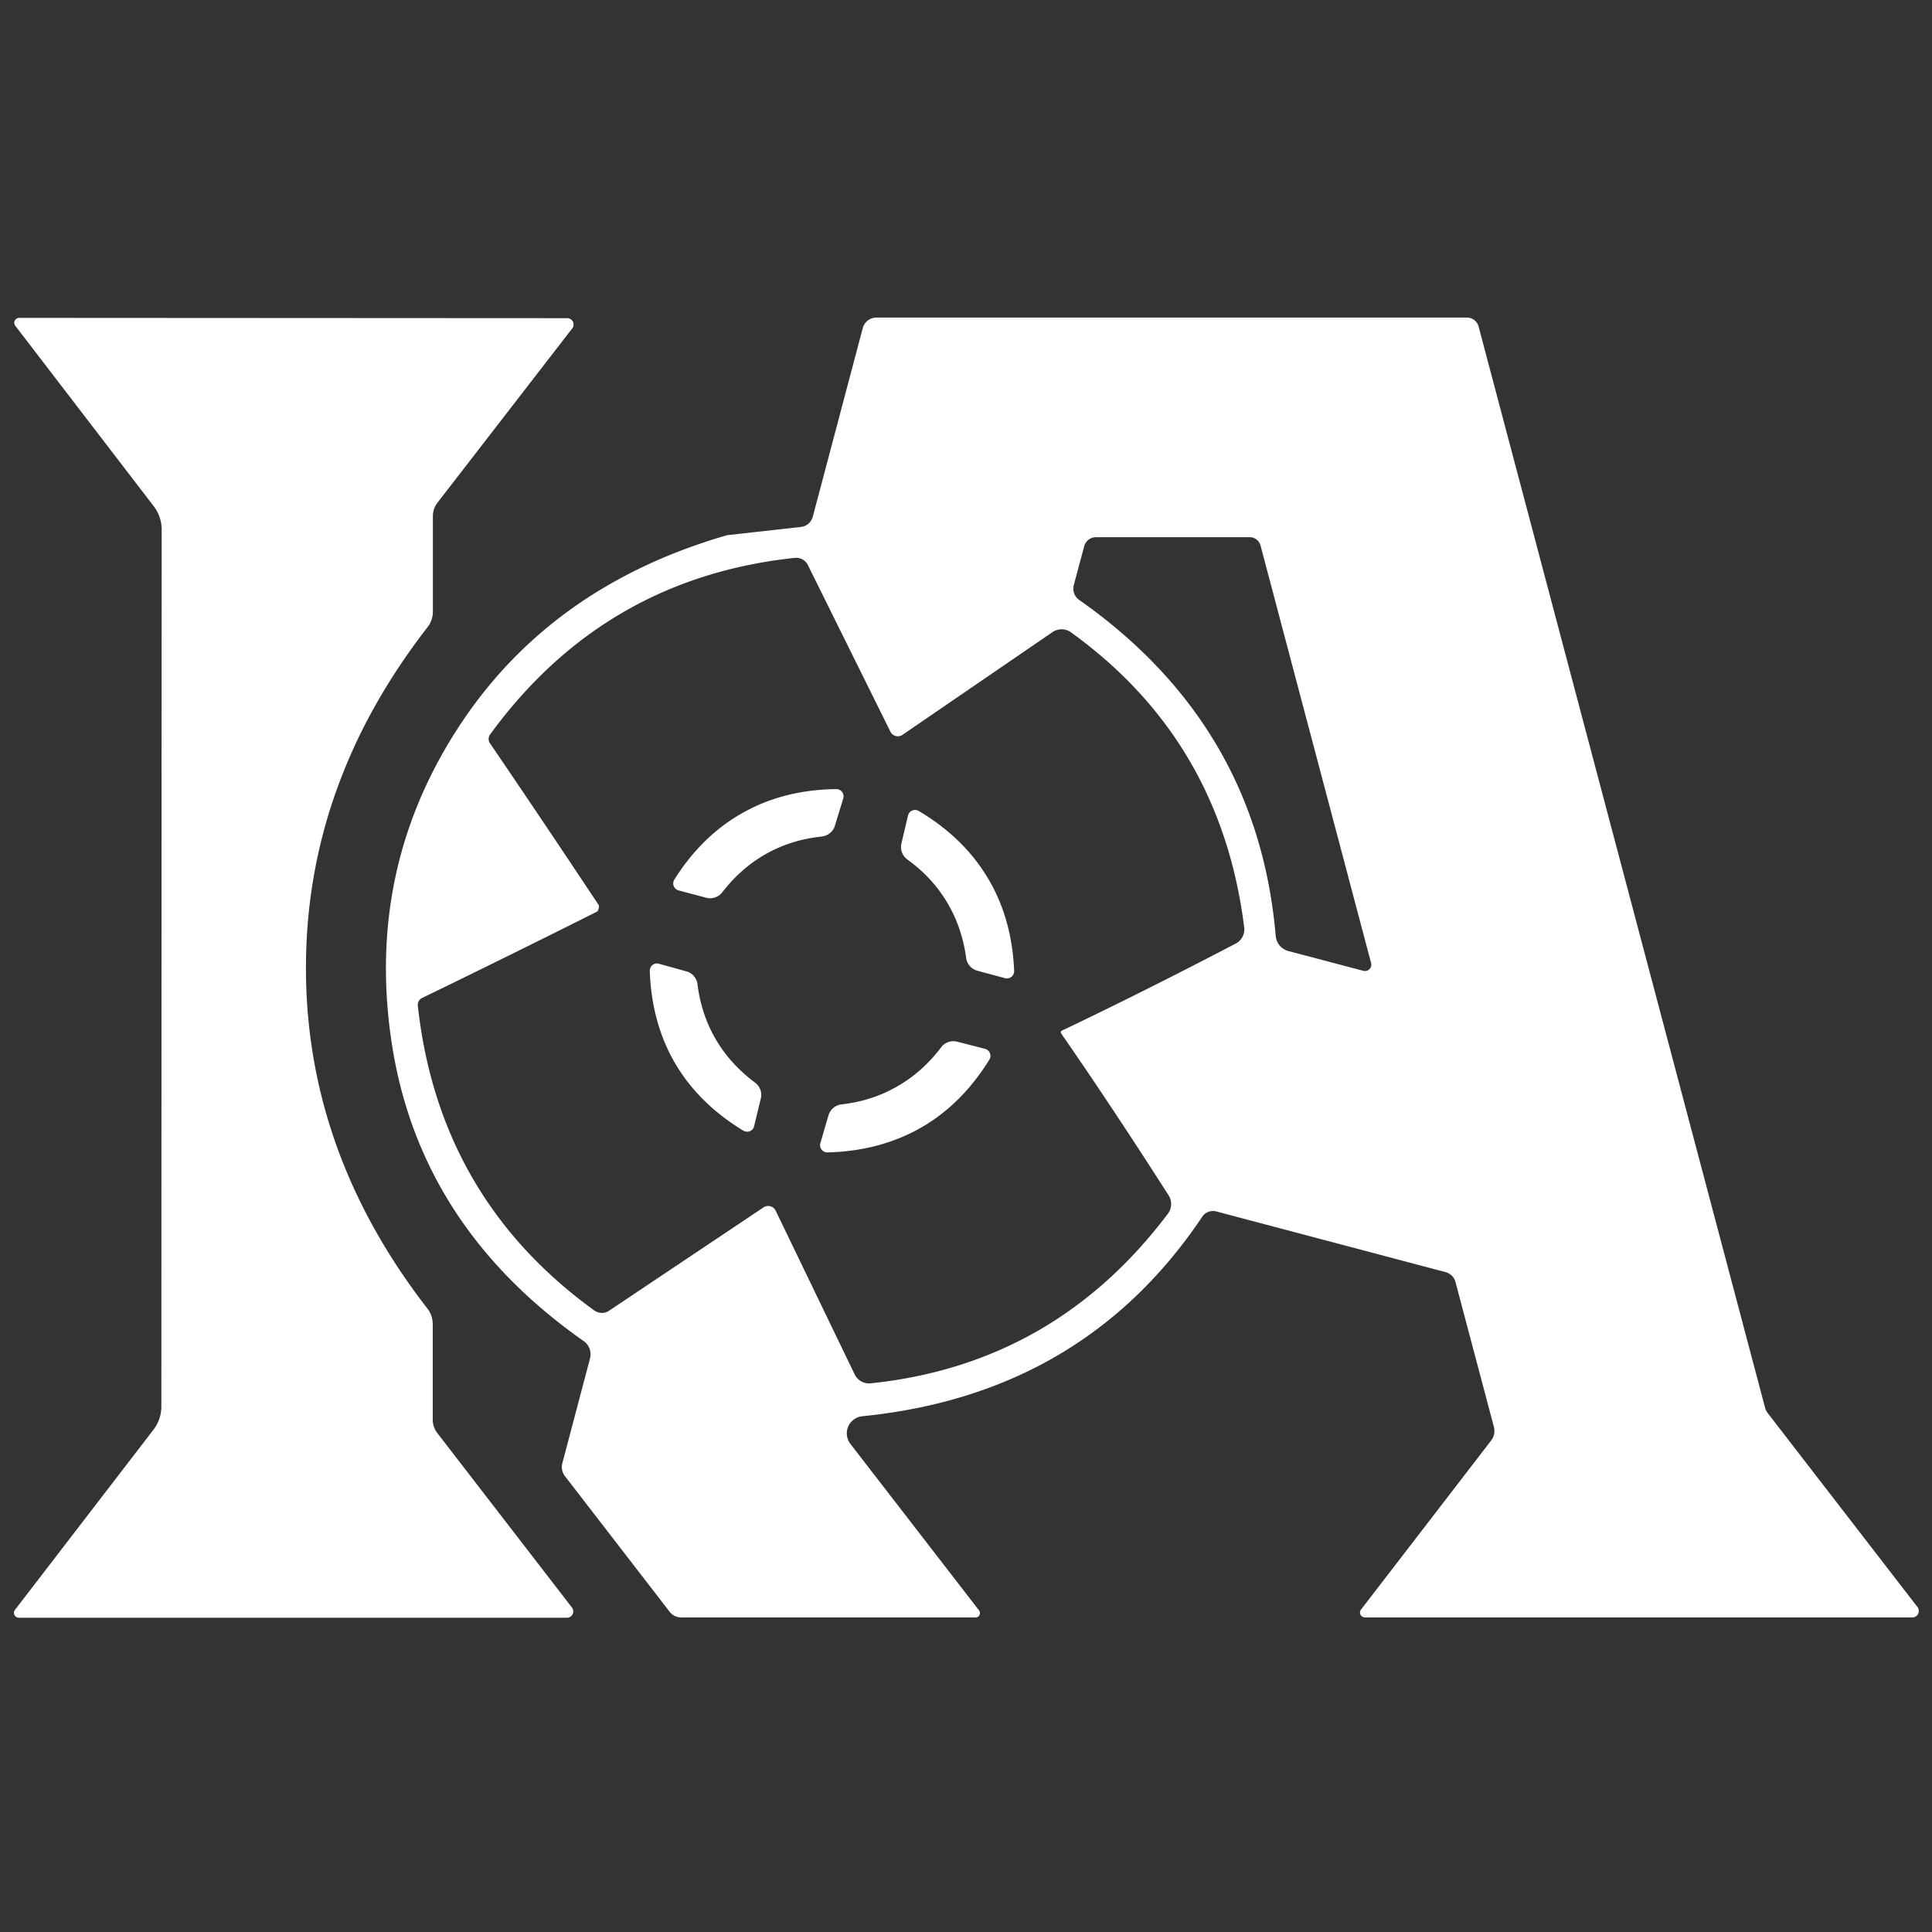 <?xml version="1.0" encoding="UTF-8" standalone="no"?>
<!DOCTYPE svg PUBLIC "-//W3C//DTD SVG 1.1//EN" "http://www.w3.org/Graphics/SVG/1.1/DTD/svg11.dtd">
<svg xmlns="http://www.w3.org/2000/svg" version="1.1" viewBox="0.00 0.00 128.00 128.00">
<rect x="0.00" y="0.00" width="128.00" height="128.00" fill="#333333" stroke="none"/>
<path fill="#ffffff" d="
  M 20.27 64.13
  Q 20.27 76.32 28.32 86.70
  A 1.69 1.67 -64.2 0 1 28.67 87.73
  L 28.67 94.06
  A 1.45 1.44 26.4 0 0 28.97 94.94
  L 37.89 106.50
  A 0.42 0.42 0.0 0 1 37.56 107.18
  L 1.25 107.18
  A 0.33 0.32 18.9 0 1 0.99 106.66
  L 10.16 94.73
  A 2.55 2.53 63.1 0 0 10.69 93.07
  Q 10.69 93.06 10.70 64.12
  Q 10.71 35.19 10.71 35.18
  A 2.55 2.53 -63.0 0 0 10.17 33.52
  L 1.01 21.58
  A 0.33 0.32 -18.8 0 1 1.27 21.06
  L 37.58 21.08
  A 0.42 0.42 0.0 0 1 37.91 21.76
  L 28.98 33.31
  A 1.45 1.44 -26.3 0 0 28.68 34.19
  L 28.68 40.52
  A 1.69 1.67 64.2 0 1 28.32 41.56
  Q 20.27 51.93 20.27 64.13
  Z"
/>
<path fill="#ffffff" d="
  M 90.43 107.16
  A 0.33 0.32 18.7 0 1 90.17 106.64
  L 98.79 95.44
  A 1.06 1.03 56.7 0 0 98.97 94.52
  L 96.43 84.94
  A 0.93 0.91 0.7 0 0 95.77 84.28
  L 80.58 80.26
  A 0.86 0.86 0.0 0 0 79.66 80.60
  Q 71.78 92.36 57.13 93.83
  A 1.14 1.14 0.0 0 0 56.34 95.66
  L 64.87 106.70
  A 0.29 0.29 0.0 0 1 64.64 107.16
  L 45.14 107.16
  A 0.99 0.96 -18.6 0 1 44.37 106.79
  L 37.43 97.80
  A 1.00 0.99 -56.4 0 1 37.26 96.93
  L 39.09 90.00
  A 1.07 1.07 0.0 0 0 38.67 88.85
  Q 27.76 81.19 25.94 69.02
  Q 24.23 57.58 30.41 48.13
  Q 36.46 38.88 48.06 35.49
  A 1.28 1.06 -50.4 0 1 48.32 35.44
  L 53.07 34.91
  A 0.92 0.91 -85.8 0 0 53.85 34.23
  L 57.16 21.74
  A 0.94 0.93 7.1 0 1 58.07 21.04
  L 97.19 21.04
  A 0.80 0.80 0.0 0 1 97.96 21.63
  L 116.94 93.26
  A 1.07 0.92 -74.4 0 0 117.10 93.60
  L 127.03 106.46
  A 0.43 0.43 0.0 0 1 126.69 107.16
  L 90.43 107.16
  Z
  M 90.33 64.32
  A 0.42 0.42 0.0 0 0 90.84 63.81
  L 83.51 36.13
  A 0.74 0.74 0.0 0 0 82.80 35.59
  L 72.61 35.59
  A 0.81 0.81 0.0 0 0 71.83 36.19
  L 71.14 38.77
  A 0.91 0.90 -65.2 0 0 71.49 39.74
  Q 83.32 48.05 84.52 62.01
  A 1.14 1.13 -85.3 0 0 85.36 63.01
  L 90.33 64.32
  Z
  M 39.66 60.20
  C 39.63 60.29 39.61 60.37 39.53 60.41
  Q 33.59 63.39 27.96 66.12
  A 0.51 0.50 74.9 0 0 27.68 66.62
  Q 29.08 79.37 39.37 86.82
  A 0.87 0.85 45.6 0 0 40.35 86.84
  L 50.59 79.99
  A 0.55 0.55 0.0 0 1 51.39 80.21
  L 56.62 91.05
  A 1.06 1.06 0.0 0 0 57.68 91.65
  Q 69.86 90.38 77.37 80.42
  A 1.07 1.06 -42.8 0 0 77.42 79.19
  Q 73.62 73.25 70.36 68.55
  Q 70.27 68.42 70.28 68.36
  Q 70.30 68.30 70.44 68.24
  Q 75.61 65.78 81.86 62.52
  A 1.07 1.06 72.7 0 0 82.43 61.43
  Q 80.88 49.05 70.95 41.89
  A 1.06 1.06 0.0 0 0 69.73 41.88
  L 59.80 48.68
  A 0.55 0.55 0.0 0 1 58.99 48.47
  L 53.52 37.43
  A 0.87 0.85 -15.7 0 0 52.66 36.96
  Q 40.03 38.30 32.47 48.66
  A 0.51 0.50 -45.0 0 0 32.46 49.24
  Q 35.98 54.41 39.65 59.94
  C 39.70 60.02 39.69 60.10 39.66 60.20
  Z"
/>
<path fill="#ffffff" d="
  M 50.76 56.57
  Q 49.09 57.51 47.85 59.12
  A 1.02 1.01 -64.0 0 1 46.80 59.48
  L 44.95 58.99
  A 0.48 0.48 0.0 0 1 44.68 58.27
  Q 46.52 55.35 49.23 53.84
  Q 51.94 52.32 55.40 52.28
  A 0.48 0.48 0.0 0 1 55.87 52.89
  L 55.31 54.72
  A 1.02 1.01 5.5 0 1 54.46 55.42
  Q 52.43 55.63 50.76 56.57
  Z"
/>
<path fill="#ffffff" d="
  M 65.45 58.18
  Q 67.05 60.86 67.19 64.33
  A 0.48 0.48 0.0 0 1 66.60 64.81
  L 64.74 64.31
  A 1.02 1.02 0.0 0 1 64.01 63.47
  Q 63.74 61.45 62.75 59.79
  Q 61.77 58.14 60.11 56.94
  A 1.02 1.02 0.0 0 1 59.72 55.89
  L 60.16 54.02
  A 0.48 0.48 0.0 0 1 60.87 53.73
  Q 63.85 55.50 65.45 58.18
  Z"
/>
<path fill="#ffffff" d="
  M 44.73 70.45
  Q 43.17 67.78 43.05 64.33
  A 0.48 0.47 -83.5 0 1 43.65 63.85
  L 45.49 64.36
  A 1.01 1.01 0.0 0 1 46.21 65.20
  Q 46.46 67.22 47.43 68.87
  Q 48.40 70.52 50.03 71.73
  A 1.01 1.01 0.0 0 1 50.41 72.76
  L 49.96 74.62
  A 0.48 0.47 22.7 0 1 49.25 74.91
  Q 46.30 73.12 44.73 70.45
  Z"
/>
<path fill="#ffffff" d="
  M 61.02 74.71
  Q 58.30 76.26 54.83 76.35
  A 0.48 0.48 0.0 0 1 54.35 75.74
  L 54.89 73.89
  A 1.02 1.02 0.0 0 1 55.74 73.17
  Q 57.78 72.94 59.44 71.98
  Q 61.12 71.02 62.35 69.39
  A 1.02 1.02 0.0 0 1 63.40 69.01
  L 65.27 69.49
  A 0.48 0.48 0.0 0 1 65.55 70.20
  Q 63.72 73.16 61.02 74.71
  Z"
/>
</svg>
